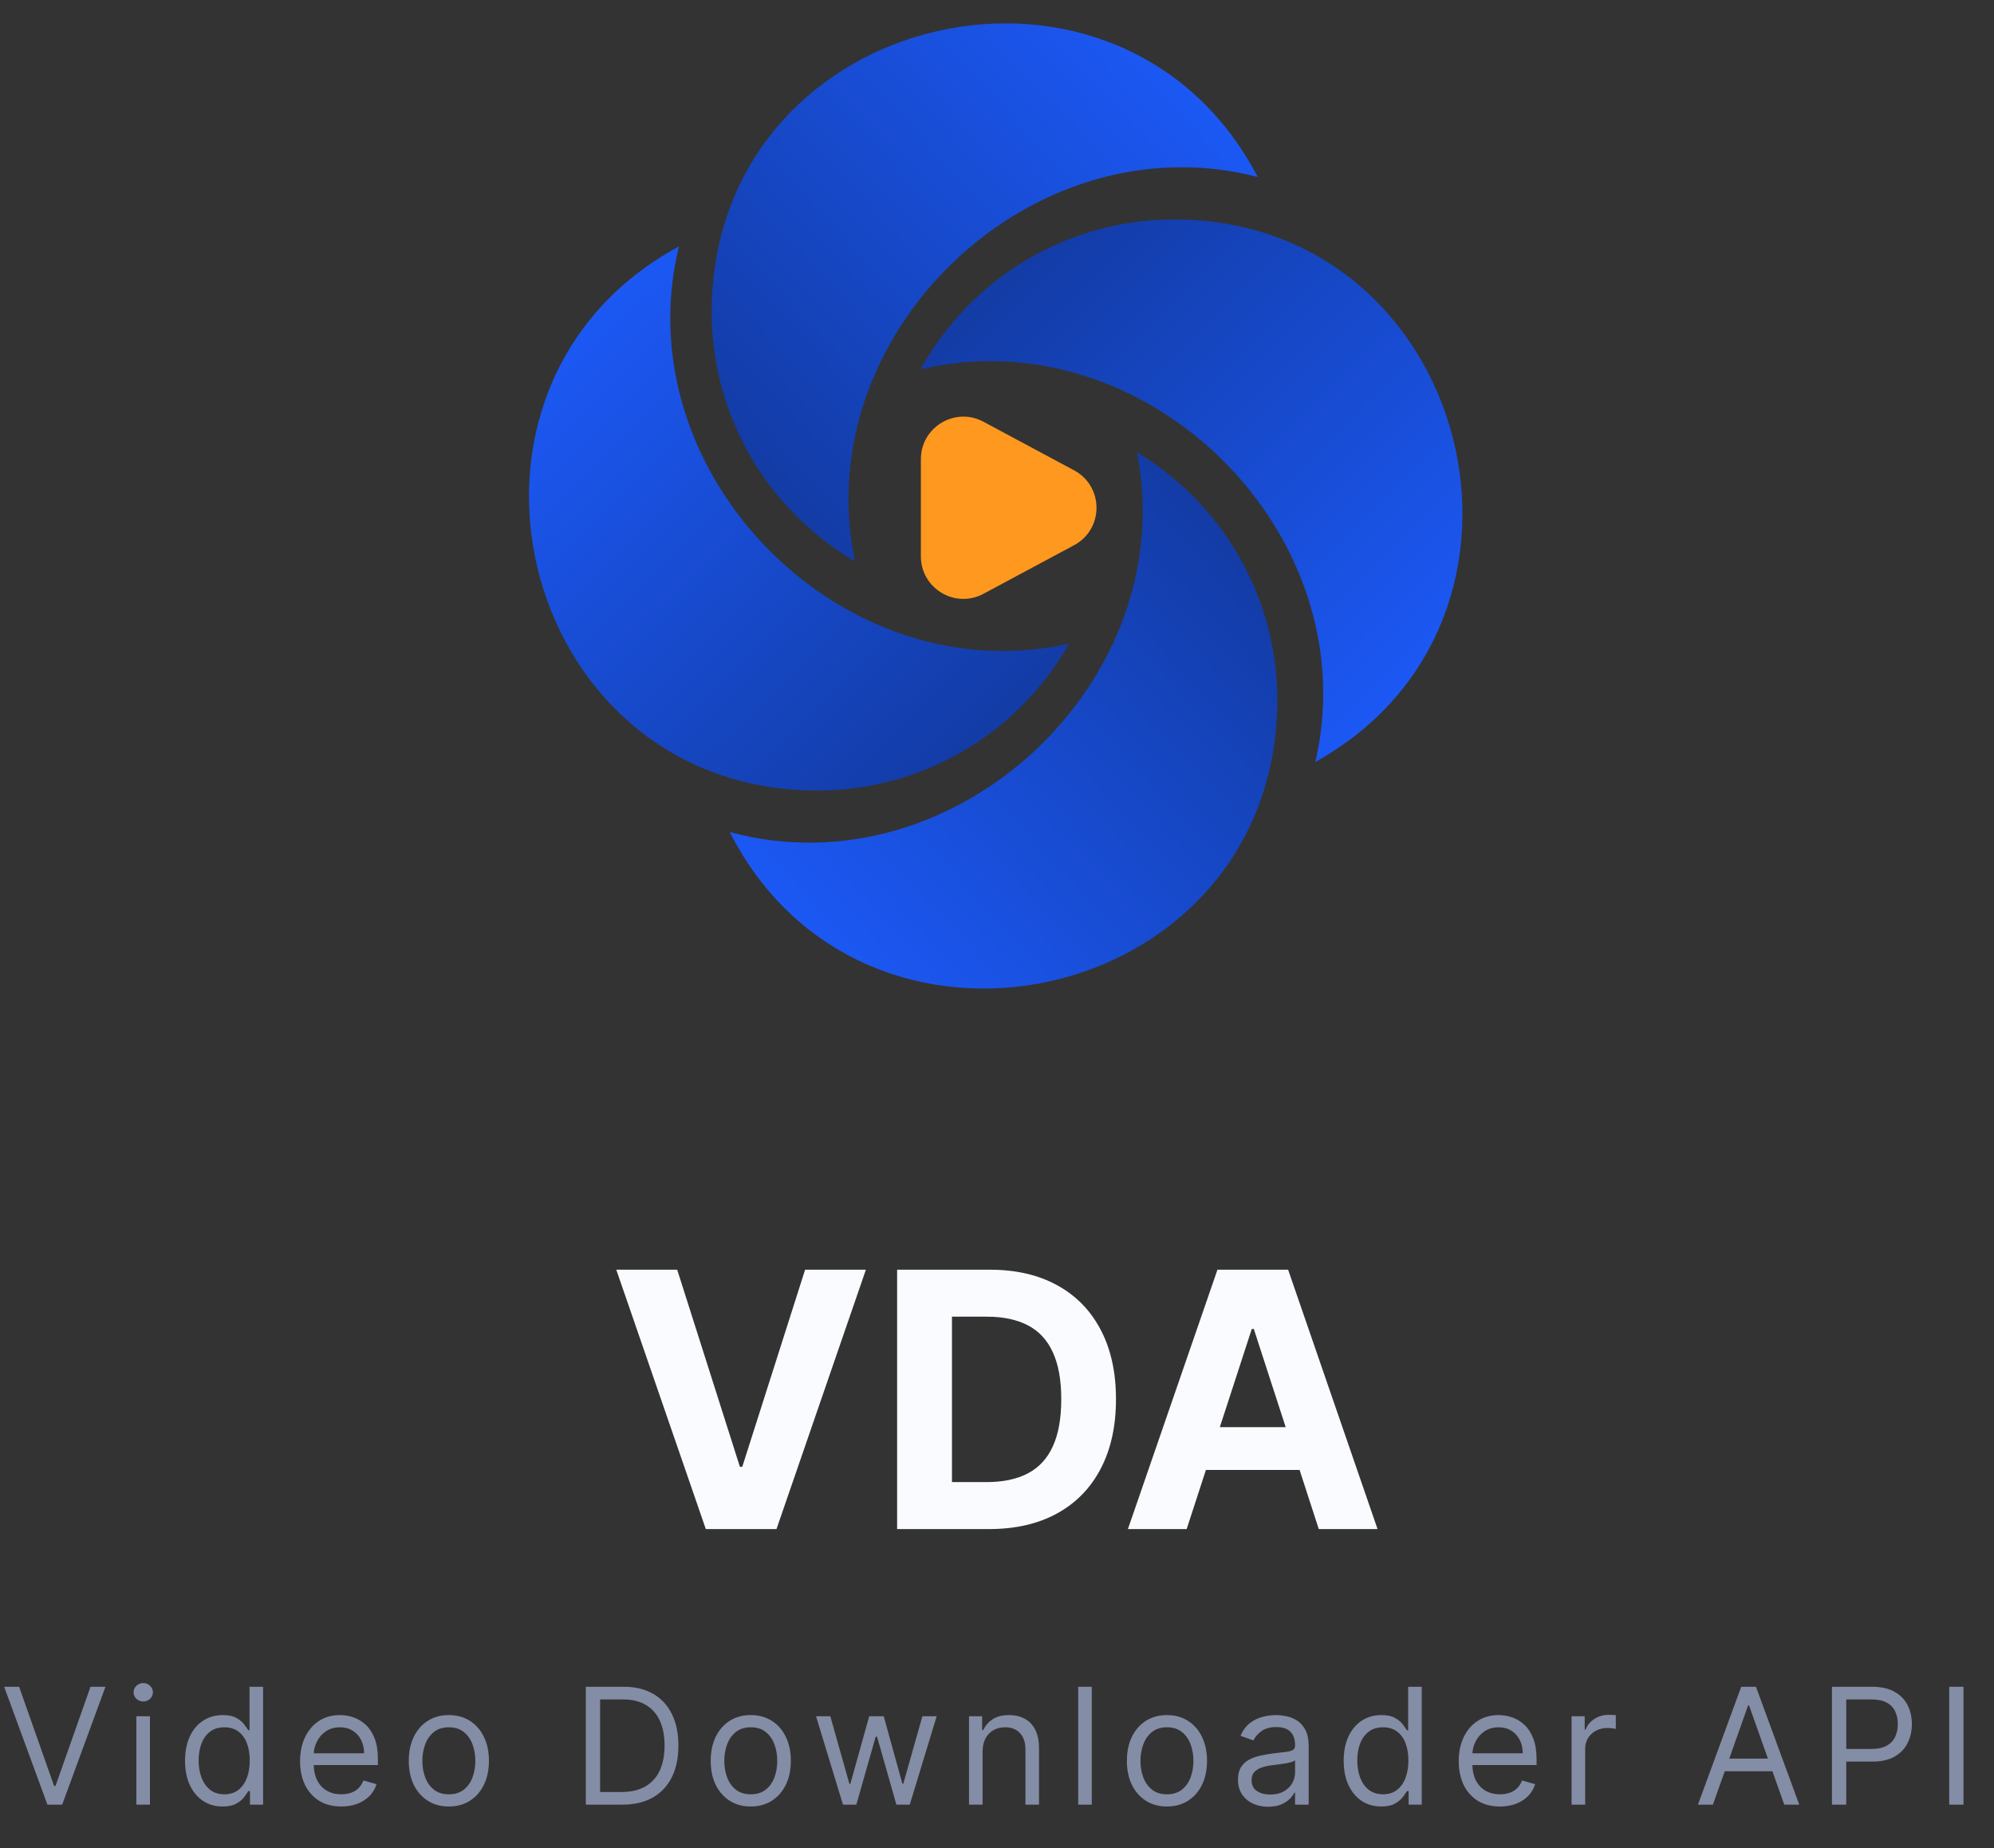 <svg width="123" height="114" viewBox="0 0 123 114" fill="none" xmlns="http://www.w3.org/2000/svg">
    <rect x="0" y="0" width="123" height="114" fill="#333333" stroke="none"/>
    <path d="M52.744 34.638C47.108 31.328 43.653 25.199 43.913 18.524C44.579 0.422 69.195 -5.14 77.585 10.918C63.617 7.299 49.781 20.621 52.744 34.638Z" fill="url(#paint0_linear_0_1)"/>
    <path d="M56.778 22.787C59.941 17.067 65.977 13.453 72.657 13.539C90.77 13.733 96.971 38.196 81.138 47.001C84.392 32.944 70.713 19.46 56.778 22.787Z" fill="url(#paint1_linear_0_1)"/>
    <path d="M70.129 27.895C75.726 31.27 79.11 37.438 78.772 44.11C77.895 62.203 53.217 67.478 45.014 51.325C58.939 55.105 72.929 41.945 70.129 27.895Z" fill="url(#paint2_linear_0_1)"/>
    <path d="M65.958 39.697C62.729 45.381 56.651 48.924 49.973 48.761C31.864 48.355 25.947 23.822 41.881 15.201C38.465 29.22 51.985 42.862 65.958 39.697Z" fill="url(#paint3_linear_0_1)"/>
    <path d="M66.255 29.013C68.099 30.001 68.099 32.644 66.255 33.632L60.664 36.63C58.918 37.566 56.805 36.301 56.805 34.32L56.805 28.325C56.805 26.344 58.918 25.08 60.664 26.015L66.255 29.013Z" fill="#FF981F"/>
    <path d="M41.773 78.323L45.64 90.479H45.788L49.663 78.323H53.413L47.898 94.323H43.538L38.015 78.323H41.773ZM61.011 94.323H55.339V78.323H61.058C62.667 78.323 64.052 78.643 65.214 79.284C66.375 79.919 67.269 80.833 67.894 82.026C68.524 83.219 68.839 84.646 68.839 86.307C68.839 87.974 68.524 89.406 67.894 90.604C67.269 91.802 66.37 92.721 65.198 93.362C64.032 94.002 62.636 94.323 61.011 94.323ZM58.722 91.424H60.87C61.87 91.424 62.711 91.247 63.394 90.893C64.081 90.534 64.597 89.979 64.94 89.229C65.289 88.474 65.464 87.5 65.464 86.307C65.464 85.125 65.289 84.159 64.94 83.409C64.597 82.659 64.084 82.107 63.401 81.752C62.719 81.398 61.878 81.221 60.878 81.221H58.722V91.424ZM73.2 94.323H69.575L75.099 78.323H79.458L84.974 94.323H81.349L77.341 81.979H77.216L73.2 94.323ZM72.974 88.034H81.536V90.674H72.974V88.034Z" fill="#FAFBFE"/>
    <path d="M1.179 104.05L3.338 110.172H3.423L5.582 104.05H6.506L3.835 111.323H2.926L0.256 104.05H1.179ZM8.411 111.323V105.868H9.249V111.323H8.411ZM8.837 104.959C8.673 104.959 8.532 104.903 8.414 104.792C8.298 104.681 8.24 104.547 8.24 104.391C8.24 104.235 8.298 104.101 8.414 103.99C8.532 103.878 8.673 103.823 8.837 103.823C9 103.823 9.14 103.878 9.256 103.99C9.374 104.101 9.433 104.235 9.433 104.391C9.433 104.547 9.374 104.681 9.256 104.792C9.14 104.903 9 104.959 8.837 104.959ZM13.729 111.436C13.274 111.436 12.873 111.322 12.525 111.092C12.177 110.86 11.905 110.533 11.708 110.112C11.512 109.688 11.414 109.187 11.414 108.61C11.414 108.037 11.512 107.54 11.708 107.118C11.905 106.697 12.178 106.371 12.529 106.142C12.879 105.912 13.284 105.797 13.743 105.797C14.098 105.797 14.379 105.856 14.585 105.975C14.793 106.091 14.952 106.223 15.061 106.372C15.172 106.519 15.258 106.64 15.32 106.735H15.391V104.05H16.229V111.323H15.419V110.485H15.32C15.258 110.584 15.171 110.71 15.057 110.861C14.944 111.01 14.781 111.144 14.571 111.262C14.36 111.378 14.079 111.436 13.729 111.436ZM13.843 110.684C14.179 110.684 14.463 110.596 14.695 110.421C14.927 110.243 15.103 109.998 15.224 109.686C15.345 109.371 15.405 109.007 15.405 108.595C15.405 108.188 15.346 107.832 15.228 107.527C15.109 107.219 14.934 106.98 14.702 106.809C14.47 106.636 14.184 106.55 13.843 106.55C13.488 106.55 13.192 106.641 12.955 106.823C12.72 107.003 12.544 107.248 12.426 107.559C12.31 107.866 12.252 108.212 12.252 108.595C12.252 108.984 12.311 109.336 12.429 109.654C12.55 109.969 12.728 110.22 12.962 110.407C13.199 110.591 13.492 110.684 13.843 110.684ZM21.053 111.436C20.527 111.436 20.074 111.32 19.693 111.088C19.314 110.854 19.022 110.527 18.816 110.108C18.612 109.687 18.51 109.197 18.51 108.638C18.51 108.079 18.612 107.587 18.816 107.161C19.022 106.732 19.308 106.399 19.675 106.159C20.044 105.918 20.475 105.797 20.968 105.797C21.252 105.797 21.532 105.845 21.809 105.939C22.086 106.034 22.338 106.188 22.566 106.401C22.793 106.612 22.974 106.891 23.109 107.239C23.244 107.587 23.311 108.015 23.311 108.524V108.88H19.107V108.155H22.459C22.459 107.847 22.398 107.573 22.274 107.331C22.154 107.09 21.981 106.899 21.756 106.76C21.534 106.62 21.271 106.55 20.968 106.55C20.634 106.55 20.345 106.633 20.101 106.799C19.86 106.962 19.674 107.175 19.544 107.438C19.413 107.701 19.348 107.982 19.348 108.283V108.766C19.348 109.178 19.419 109.527 19.561 109.814C19.706 110.098 19.906 110.314 20.162 110.463C20.417 110.61 20.714 110.684 21.053 110.684C21.273 110.684 21.472 110.653 21.649 110.591C21.829 110.527 21.985 110.433 22.115 110.307C22.245 110.179 22.346 110.021 22.417 109.831L23.226 110.059C23.141 110.333 22.998 110.575 22.797 110.783C22.595 110.989 22.347 111.15 22.051 111.266C21.755 111.38 21.422 111.436 21.053 111.436ZM27.688 111.436C27.195 111.436 26.763 111.319 26.392 111.085C26.022 110.85 25.734 110.523 25.525 110.101C25.319 109.68 25.216 109.187 25.216 108.624C25.216 108.056 25.319 107.56 25.525 107.136C25.734 106.712 26.022 106.383 26.392 106.149C26.763 105.914 27.195 105.797 27.688 105.797C28.18 105.797 28.611 105.914 28.98 106.149C29.352 106.383 29.641 106.712 29.847 107.136C30.055 107.56 30.16 108.056 30.16 108.624C30.16 109.187 30.055 109.68 29.847 110.101C29.641 110.523 29.352 110.85 28.98 111.085C28.611 111.319 28.18 111.436 27.688 111.436ZM27.688 110.684C28.062 110.684 28.37 110.588 28.611 110.396C28.853 110.204 29.031 109.952 29.147 109.64C29.263 109.327 29.321 108.988 29.321 108.624C29.321 108.259 29.263 107.92 29.147 107.605C29.031 107.29 28.853 107.035 28.611 106.841C28.37 106.647 28.062 106.55 27.688 106.55C27.314 106.55 27.006 106.647 26.765 106.841C26.523 107.035 26.344 107.29 26.228 107.605C26.112 107.92 26.054 108.259 26.054 108.624C26.054 108.988 26.112 109.327 26.228 109.64C26.344 109.952 26.523 110.204 26.765 110.396C27.006 110.588 27.314 110.684 27.688 110.684ZM38.381 111.323H36.136V104.05H38.48C39.186 104.05 39.789 104.196 40.291 104.487C40.793 104.776 41.178 105.191 41.445 105.733C41.713 106.273 41.847 106.919 41.847 107.672C41.847 108.43 41.712 109.082 41.442 109.629C41.172 110.173 40.779 110.592 40.263 110.886C39.747 111.177 39.119 111.323 38.381 111.323ZM37.017 110.542H38.324C38.925 110.542 39.423 110.426 39.819 110.193C40.214 109.961 40.509 109.631 40.703 109.203C40.897 108.774 40.994 108.264 40.994 107.672C40.994 107.085 40.898 106.58 40.707 106.156C40.515 105.73 40.228 105.403 39.847 105.176C39.466 104.946 38.992 104.831 38.423 104.831H37.017V110.542ZM46.312 111.436C45.819 111.436 45.387 111.319 45.016 111.085C44.646 110.85 44.358 110.523 44.149 110.101C43.943 109.68 43.84 109.187 43.84 108.624C43.84 108.056 43.943 107.56 44.149 107.136C44.358 106.712 44.646 106.383 45.016 106.149C45.387 105.914 45.819 105.797 46.312 105.797C46.804 105.797 47.235 105.914 47.605 106.149C47.976 106.383 48.265 106.712 48.471 107.136C48.679 107.56 48.783 108.056 48.783 108.624C48.783 109.187 48.679 109.68 48.471 110.101C48.265 110.523 47.976 110.85 47.605 111.085C47.235 111.319 46.804 111.436 46.312 111.436ZM46.312 110.684C46.686 110.684 46.994 110.588 47.235 110.396C47.477 110.204 47.655 109.952 47.771 109.64C47.887 109.327 47.945 108.988 47.945 108.624C47.945 108.259 47.887 107.92 47.771 107.605C47.655 107.29 47.477 107.035 47.235 106.841C46.994 106.647 46.686 106.55 46.312 106.55C45.938 106.55 45.63 106.647 45.389 106.841C45.147 107.035 44.968 107.29 44.852 107.605C44.736 107.92 44.678 108.259 44.678 108.624C44.678 108.988 44.736 109.327 44.852 109.64C44.968 109.952 45.147 110.204 45.389 110.396C45.63 110.588 45.938 110.684 46.312 110.684ZM51.999 111.323L50.337 105.868H51.218L52.396 110.044H52.453L53.618 105.868H54.513L55.663 110.03H55.72L56.899 105.868H57.78L56.118 111.323H55.294L54.101 107.132H54.016L52.823 111.323H51.999ZM60.612 108.042V111.323H59.774V105.868H60.583V106.72H60.654C60.782 106.443 60.976 106.221 61.237 106.053C61.497 105.882 61.833 105.797 62.245 105.797C62.614 105.797 62.938 105.873 63.215 106.024C63.492 106.174 63.707 106.401 63.861 106.706C64.015 107.009 64.092 107.393 64.092 107.857V111.323H63.254V107.914C63.254 107.485 63.142 107.151 62.92 106.912C62.697 106.671 62.392 106.55 62.004 106.55C61.736 106.55 61.497 106.608 61.286 106.724C61.078 106.84 60.913 107.009 60.793 107.232C60.672 107.454 60.612 107.724 60.612 108.042ZM67.347 104.05V111.323H66.509V104.05H67.347ZM71.984 111.436C71.491 111.436 71.059 111.319 70.688 111.085C70.318 110.85 70.029 110.523 69.821 110.101C69.615 109.68 69.512 109.187 69.512 108.624C69.512 108.056 69.615 107.56 69.821 107.136C70.029 106.712 70.318 106.383 70.688 106.149C71.059 105.914 71.491 105.797 71.984 105.797C72.476 105.797 72.907 105.914 73.276 106.149C73.648 106.383 73.937 106.712 74.143 107.136C74.351 107.56 74.455 108.056 74.455 108.624C74.455 109.187 74.351 109.68 74.143 110.101C73.937 110.523 73.648 110.85 73.276 111.085C72.907 111.319 72.476 111.436 71.984 111.436ZM71.984 110.684C72.358 110.684 72.665 110.588 72.907 110.396C73.148 110.204 73.327 109.952 73.443 109.64C73.559 109.327 73.617 108.988 73.617 108.624C73.617 108.259 73.559 107.92 73.443 107.605C73.327 107.29 73.148 107.035 72.907 106.841C72.665 106.647 72.358 106.55 71.984 106.55C71.61 106.55 71.302 106.647 71.06 106.841C70.819 107.035 70.64 107.29 70.524 107.605C70.408 107.92 70.35 108.259 70.35 108.624C70.35 108.988 70.408 109.327 70.524 109.64C70.64 109.952 70.819 110.204 71.06 110.396C71.302 110.588 71.61 110.684 71.984 110.684ZM78.225 111.451C77.88 111.451 77.566 111.385 77.284 111.255C77.003 111.123 76.779 110.932 76.613 110.684C76.447 110.433 76.365 110.13 76.365 109.774C76.365 109.462 76.426 109.209 76.549 109.015C76.672 108.818 76.837 108.664 77.043 108.553C77.249 108.442 77.476 108.359 77.725 108.304C77.976 108.247 78.228 108.202 78.481 108.169C78.812 108.127 79.081 108.095 79.287 108.073C79.496 108.05 79.647 108.011 79.742 107.956C79.839 107.902 79.887 107.807 79.887 107.672V107.644C79.887 107.293 79.791 107.021 79.6 106.827C79.41 106.633 79.123 106.536 78.737 106.536C78.337 106.536 78.023 106.623 77.796 106.799C77.568 106.974 77.409 107.161 77.316 107.36L76.521 107.076C76.663 106.744 76.852 106.486 77.089 106.301C77.328 106.114 77.588 105.984 77.87 105.911C78.154 105.835 78.434 105.797 78.708 105.797C78.883 105.797 79.085 105.818 79.312 105.861C79.542 105.901 79.763 105.985 79.976 106.113C80.192 106.241 80.37 106.434 80.512 106.692C80.654 106.95 80.725 107.296 80.725 107.729V111.323H79.887V110.584H79.845C79.788 110.702 79.693 110.829 79.561 110.964C79.428 111.099 79.252 111.214 79.031 111.309C78.811 111.403 78.543 111.451 78.225 111.451ZM78.353 110.698C78.685 110.698 78.964 110.633 79.191 110.502C79.421 110.372 79.594 110.204 79.71 109.998C79.828 109.792 79.887 109.576 79.887 109.348V108.581C79.852 108.624 79.774 108.663 79.653 108.698C79.534 108.732 79.397 108.761 79.241 108.787C79.087 108.811 78.937 108.832 78.79 108.851C78.646 108.868 78.528 108.882 78.438 108.894C78.221 108.922 78.017 108.968 77.828 109.032C77.641 109.094 77.489 109.187 77.373 109.313C77.259 109.436 77.203 109.604 77.203 109.817C77.203 110.108 77.31 110.328 77.526 110.478C77.744 110.624 78.019 110.698 78.353 110.698ZM85.2 111.436C84.746 111.436 84.344 111.322 83.996 111.092C83.648 110.86 83.376 110.533 83.18 110.112C82.983 109.688 82.885 109.187 82.885 108.61C82.885 108.037 82.983 107.54 83.18 107.118C83.376 106.697 83.65 106.371 84 106.142C84.35 105.912 84.755 105.797 85.215 105.797C85.57 105.797 85.85 105.856 86.056 105.975C86.264 106.091 86.423 106.223 86.532 106.372C86.643 106.519 86.73 106.64 86.791 106.735H86.862V104.05H87.7V111.323H86.891V110.485H86.791C86.73 110.584 86.642 110.71 86.528 110.861C86.415 111.01 86.253 111.144 86.042 111.262C85.831 111.378 85.551 111.436 85.2 111.436ZM85.314 110.684C85.65 110.684 85.934 110.596 86.166 110.421C86.398 110.243 86.575 109.998 86.695 109.686C86.816 109.371 86.876 109.007 86.876 108.595C86.876 108.188 86.817 107.832 86.699 107.527C86.581 107.219 86.405 106.98 86.173 106.809C85.941 106.636 85.655 106.55 85.314 106.55C84.959 106.55 84.663 106.641 84.426 106.823C84.192 107.003 84.016 107.248 83.897 107.559C83.781 107.866 83.723 108.212 83.723 108.595C83.723 108.984 83.782 109.336 83.901 109.654C84.021 109.969 84.199 110.22 84.433 110.407C84.67 110.591 84.964 110.684 85.314 110.684ZM92.524 111.436C91.999 111.436 91.545 111.32 91.164 111.088C90.785 110.854 90.493 110.527 90.287 110.108C90.084 109.687 89.982 109.197 89.982 108.638C89.982 108.079 90.084 107.587 90.287 107.161C90.493 106.732 90.779 106.399 91.147 106.159C91.516 105.918 91.947 105.797 92.439 105.797C92.723 105.797 93.004 105.845 93.281 105.939C93.558 106.034 93.81 106.188 94.037 106.401C94.264 106.612 94.445 106.891 94.58 107.239C94.715 107.587 94.783 108.015 94.783 108.524V108.88H90.578V108.155H93.93C93.93 107.847 93.869 107.573 93.746 107.331C93.625 107.09 93.452 106.899 93.227 106.76C93.005 106.62 92.742 106.55 92.439 106.55C92.105 106.55 91.816 106.633 91.573 106.799C91.331 106.962 91.145 107.175 91.015 107.438C90.885 107.701 90.82 107.982 90.82 108.283V108.766C90.82 109.178 90.891 109.527 91.033 109.814C91.177 110.098 91.377 110.314 91.633 110.463C91.889 110.61 92.186 110.684 92.524 110.684C92.745 110.684 92.943 110.653 93.121 110.591C93.301 110.527 93.456 110.433 93.586 110.307C93.716 110.179 93.817 110.021 93.888 109.831L94.698 110.059C94.612 110.333 94.469 110.575 94.268 110.783C94.067 110.989 93.818 111.15 93.522 111.266C93.226 111.38 92.894 111.436 92.524 111.436ZM96.943 111.323V105.868H97.753V106.692H97.81C97.909 106.422 98.089 106.203 98.35 106.035C98.61 105.867 98.904 105.783 99.23 105.783C99.292 105.783 99.369 105.784 99.461 105.787C99.553 105.789 99.623 105.792 99.671 105.797V106.649C99.642 106.642 99.577 106.632 99.475 106.617C99.376 106.601 99.271 106.593 99.159 106.593C98.894 106.593 98.657 106.648 98.449 106.76C98.243 106.868 98.08 107.02 97.959 107.214C97.841 107.406 97.781 107.625 97.781 107.871V111.323H96.943ZM105.66 111.323H104.737L107.407 104.05H108.316L110.987 111.323H110.063L107.89 105.201H107.833L105.66 111.323ZM106.001 108.482H109.722V109.263H106.001V108.482ZM113.005 111.323V104.05H115.463C116.033 104.05 116.499 104.153 116.862 104.359C117.226 104.563 117.496 104.838 117.671 105.186C117.847 105.534 117.934 105.923 117.934 106.351C117.934 106.78 117.847 107.169 117.671 107.519C117.499 107.87 117.231 108.149 116.869 108.358C116.507 108.564 116.043 108.667 115.477 108.667H113.715V107.885H115.448C115.839 107.885 116.153 107.818 116.389 107.683C116.626 107.548 116.798 107.366 116.904 107.136C117.013 106.904 117.068 106.642 117.068 106.351C117.068 106.06 117.013 105.8 116.904 105.57C116.798 105.34 116.625 105.16 116.386 105.03C116.147 104.898 115.83 104.831 115.434 104.831H113.886V111.323H113.005ZM121.119 104.05V111.323H120.239V104.05H121.119Z" fill="#848DA6"/>
    <defs>
        <linearGradient id="paint0_linear_0_1" x1="77.605" y1="2.034" x2="43.63" y2="34.288" gradientUnits="userSpaceOnUse">
            <stop stop-color="#1D5CFF"/>
            <stop offset="1" stop-color="#113799"/>
        </linearGradient>
        <linearGradient id="paint1_linear_0_1" x1="90.019" y1="46.79" x2="56.89" y2="13.667" gradientUnits="userSpaceOnUse">
            <stop stop-color="#1D5CFF"/>
            <stop offset="1" stop-color="#113799"/>
        </linearGradient>
        <linearGradient id="paint2_linear_0_1" x1="44.89" y1="60.207" x2="79.239" y2="28.35" gradientUnits="userSpaceOnUse">
            <stop stop-color="#1D5CFF"/>
            <stop offset="1" stop-color="#113799"/>
        </linearGradient>
        <linearGradient id="paint3_linear_0_1" x1="32.999" y1="15.309" x2="65.74" y2="48.816" gradientUnits="userSpaceOnUse">
            <stop stop-color="#1D5CFF"/>
            <stop offset="1" stop-color="#113799"/>
        </linearGradient>
    </defs>
</svg>
